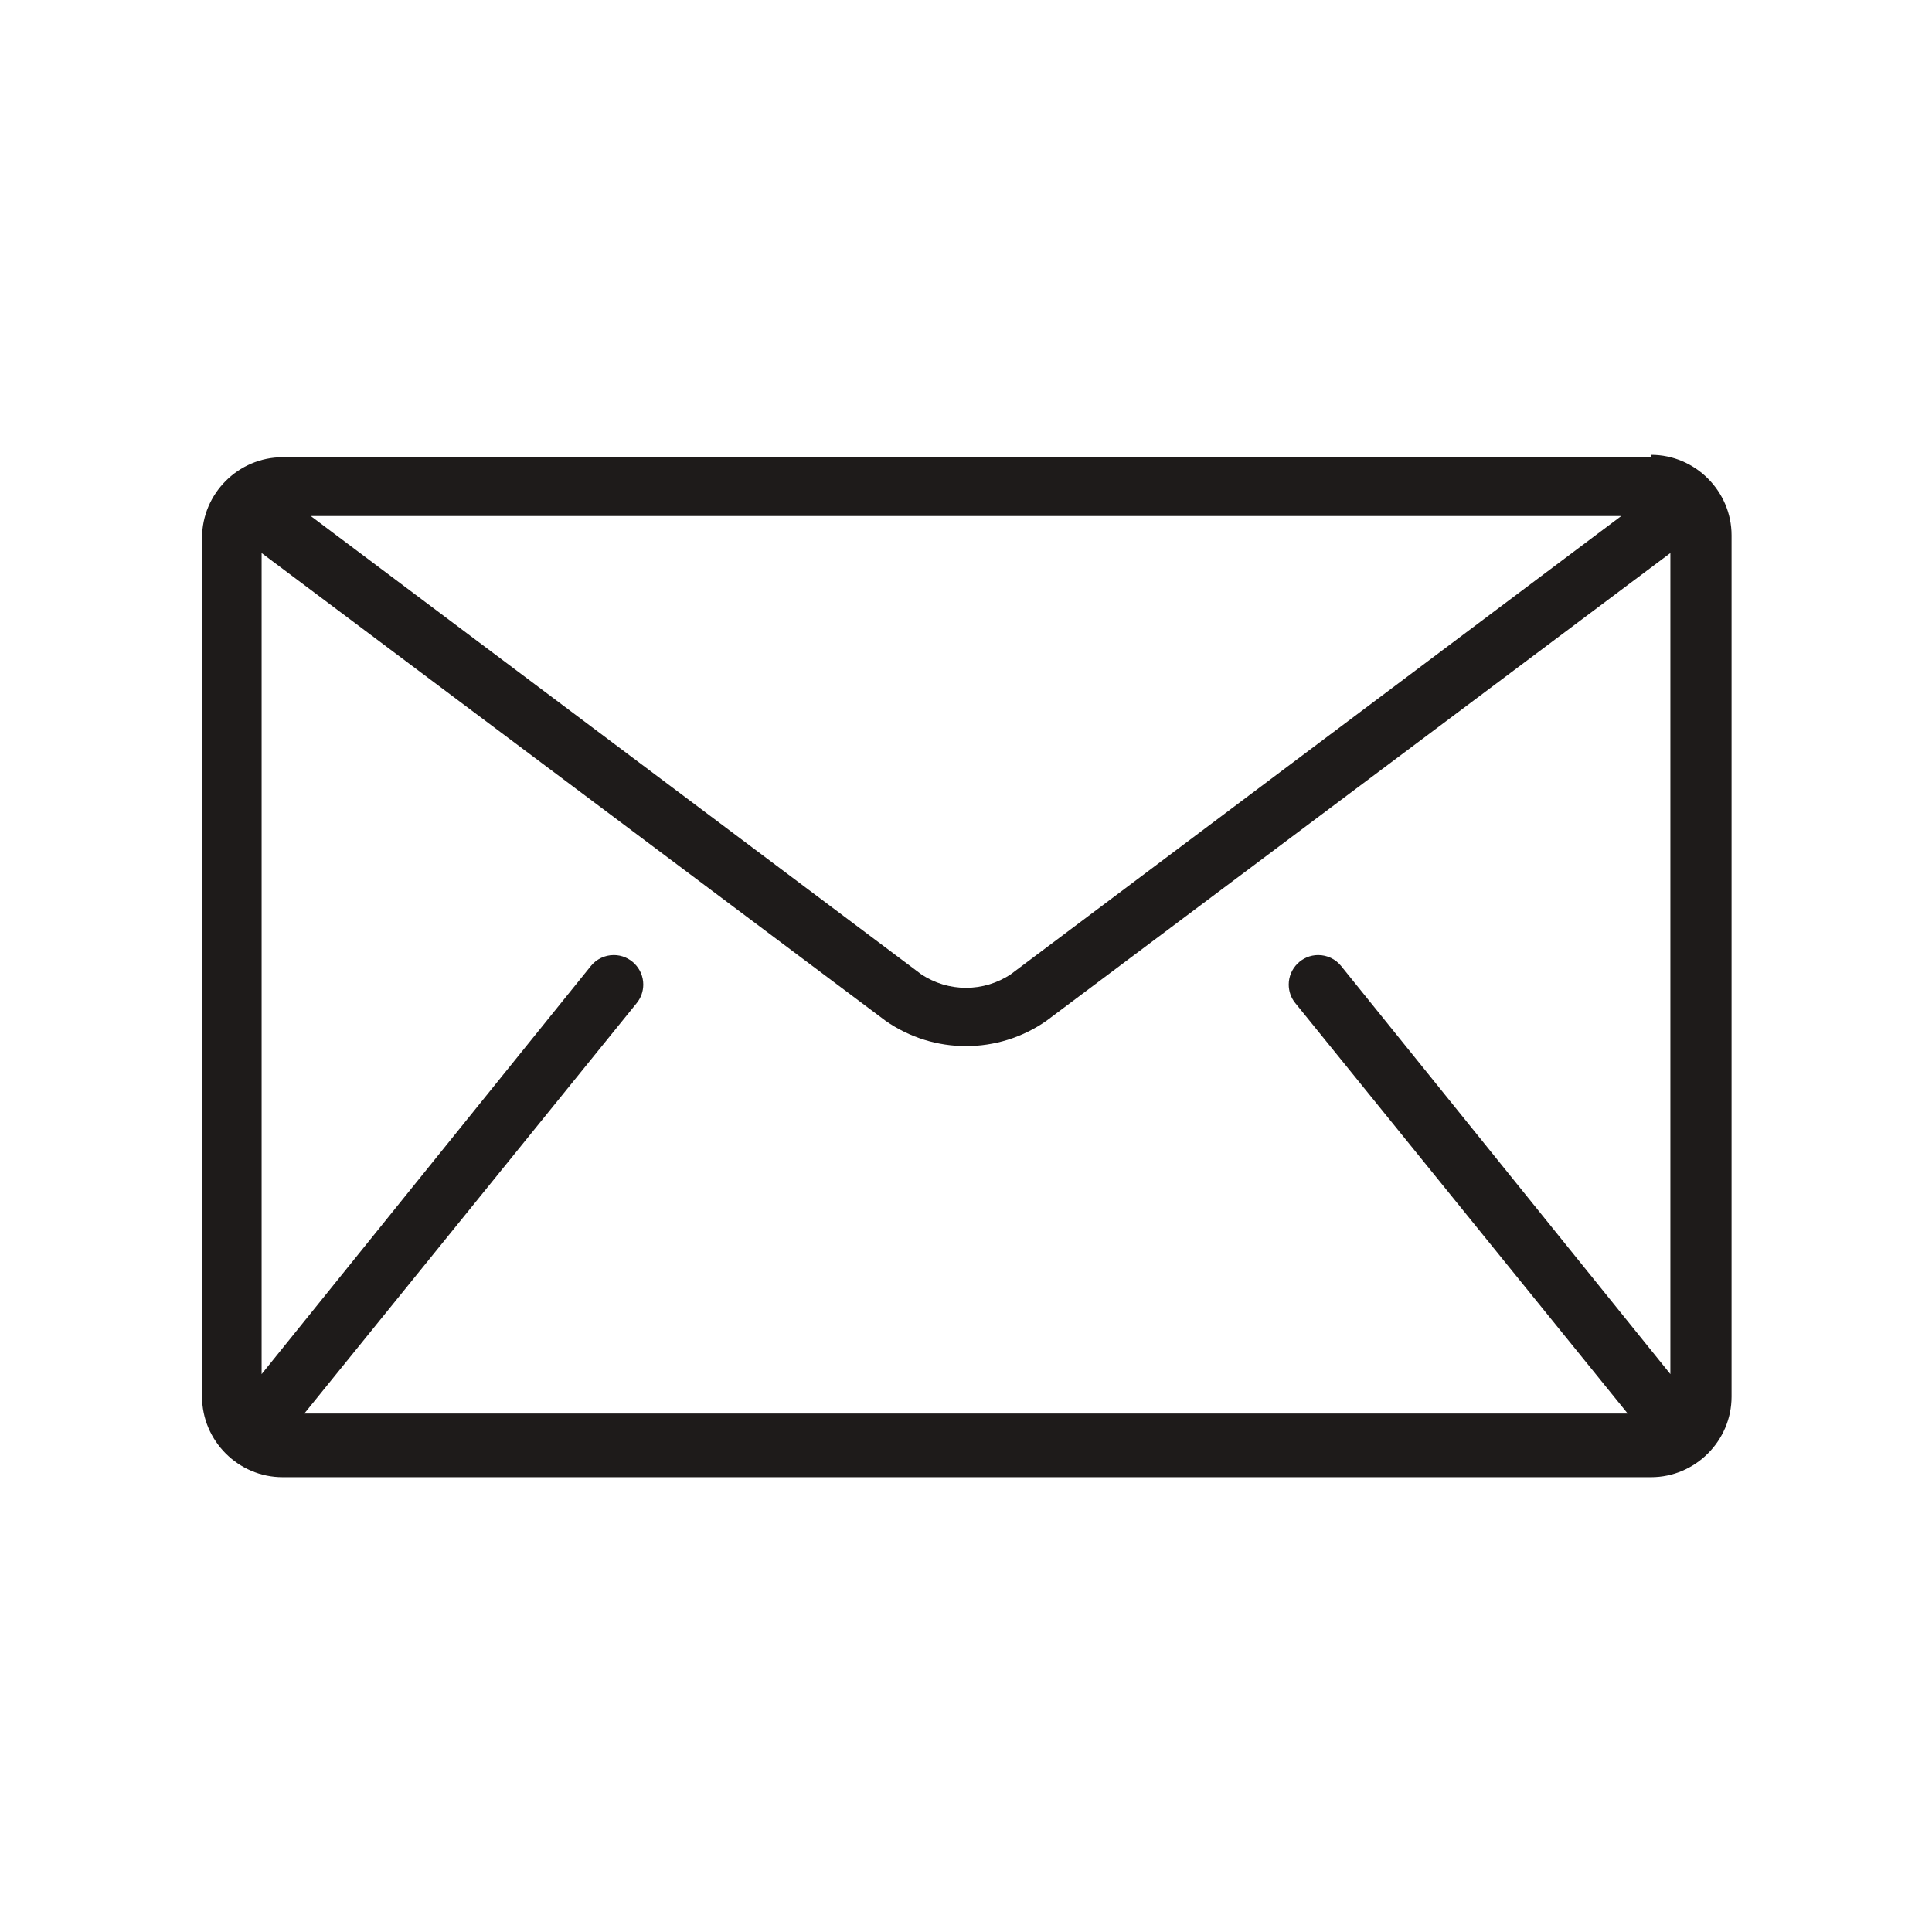 <?xml version="1.0" encoding="UTF-8" standalone="no"?><!DOCTYPE svg PUBLIC "-//W3C//DTD SVG 1.1//EN" "http://www.w3.org/Graphics/SVG/1.1/DTD/svg11.dtd"><svg width="100%" height="100%" viewBox="0 0 24 24" version="1.1" xmlns="http://www.w3.org/2000/svg" xmlns:xlink="http://www.w3.org/1999/xlink" xml:space="preserve" xmlns:serif="http://www.serif.com/" style="fill-rule:evenodd;clip-rule:evenodd;stroke-linejoin:round;stroke-miterlimit:2;"><path d="M3.86,6.41l16.28,0l-7.58,5.69c-0.338,0.228 -0.782,0.228 -1.12,-0l-7.58,-5.69Zm16.89,10.66l-4.09,-5.07c-0.069,-0.086 -0.174,-0.136 -0.285,-0.136c-0.201,-0 -0.366,0.165 -0.366,0.366c-0,0.084 0.028,0.165 0.081,0.23l4.13,5.1l-16.44,0l4.13,-5.1c0.053,-0.065 0.081,-0.146 0.081,-0.23c0,-0.201 -0.165,-0.366 -0.366,-0.366c-0.111,-0 -0.216,0.05 -0.285,0.136l-4.09,5.07l0,-10.2l7.75,5.81c0.599,0.42 1.401,0.42 2,0l7.75,-5.81l0,10.2Zm-0.24,-11.39l-17,0c-0.549,0 -1,0.451 -1,1l0,10.67c0,0.549 0.451,1 1,1l17,0c0.549,0 1,-0.451 1,-1l0,-10.7c0,-0.549 -0.451,-1 -1,-1l0,0.03Z" style="fill:#1e1b1a;fill-rule:nonzero;"/></svg>